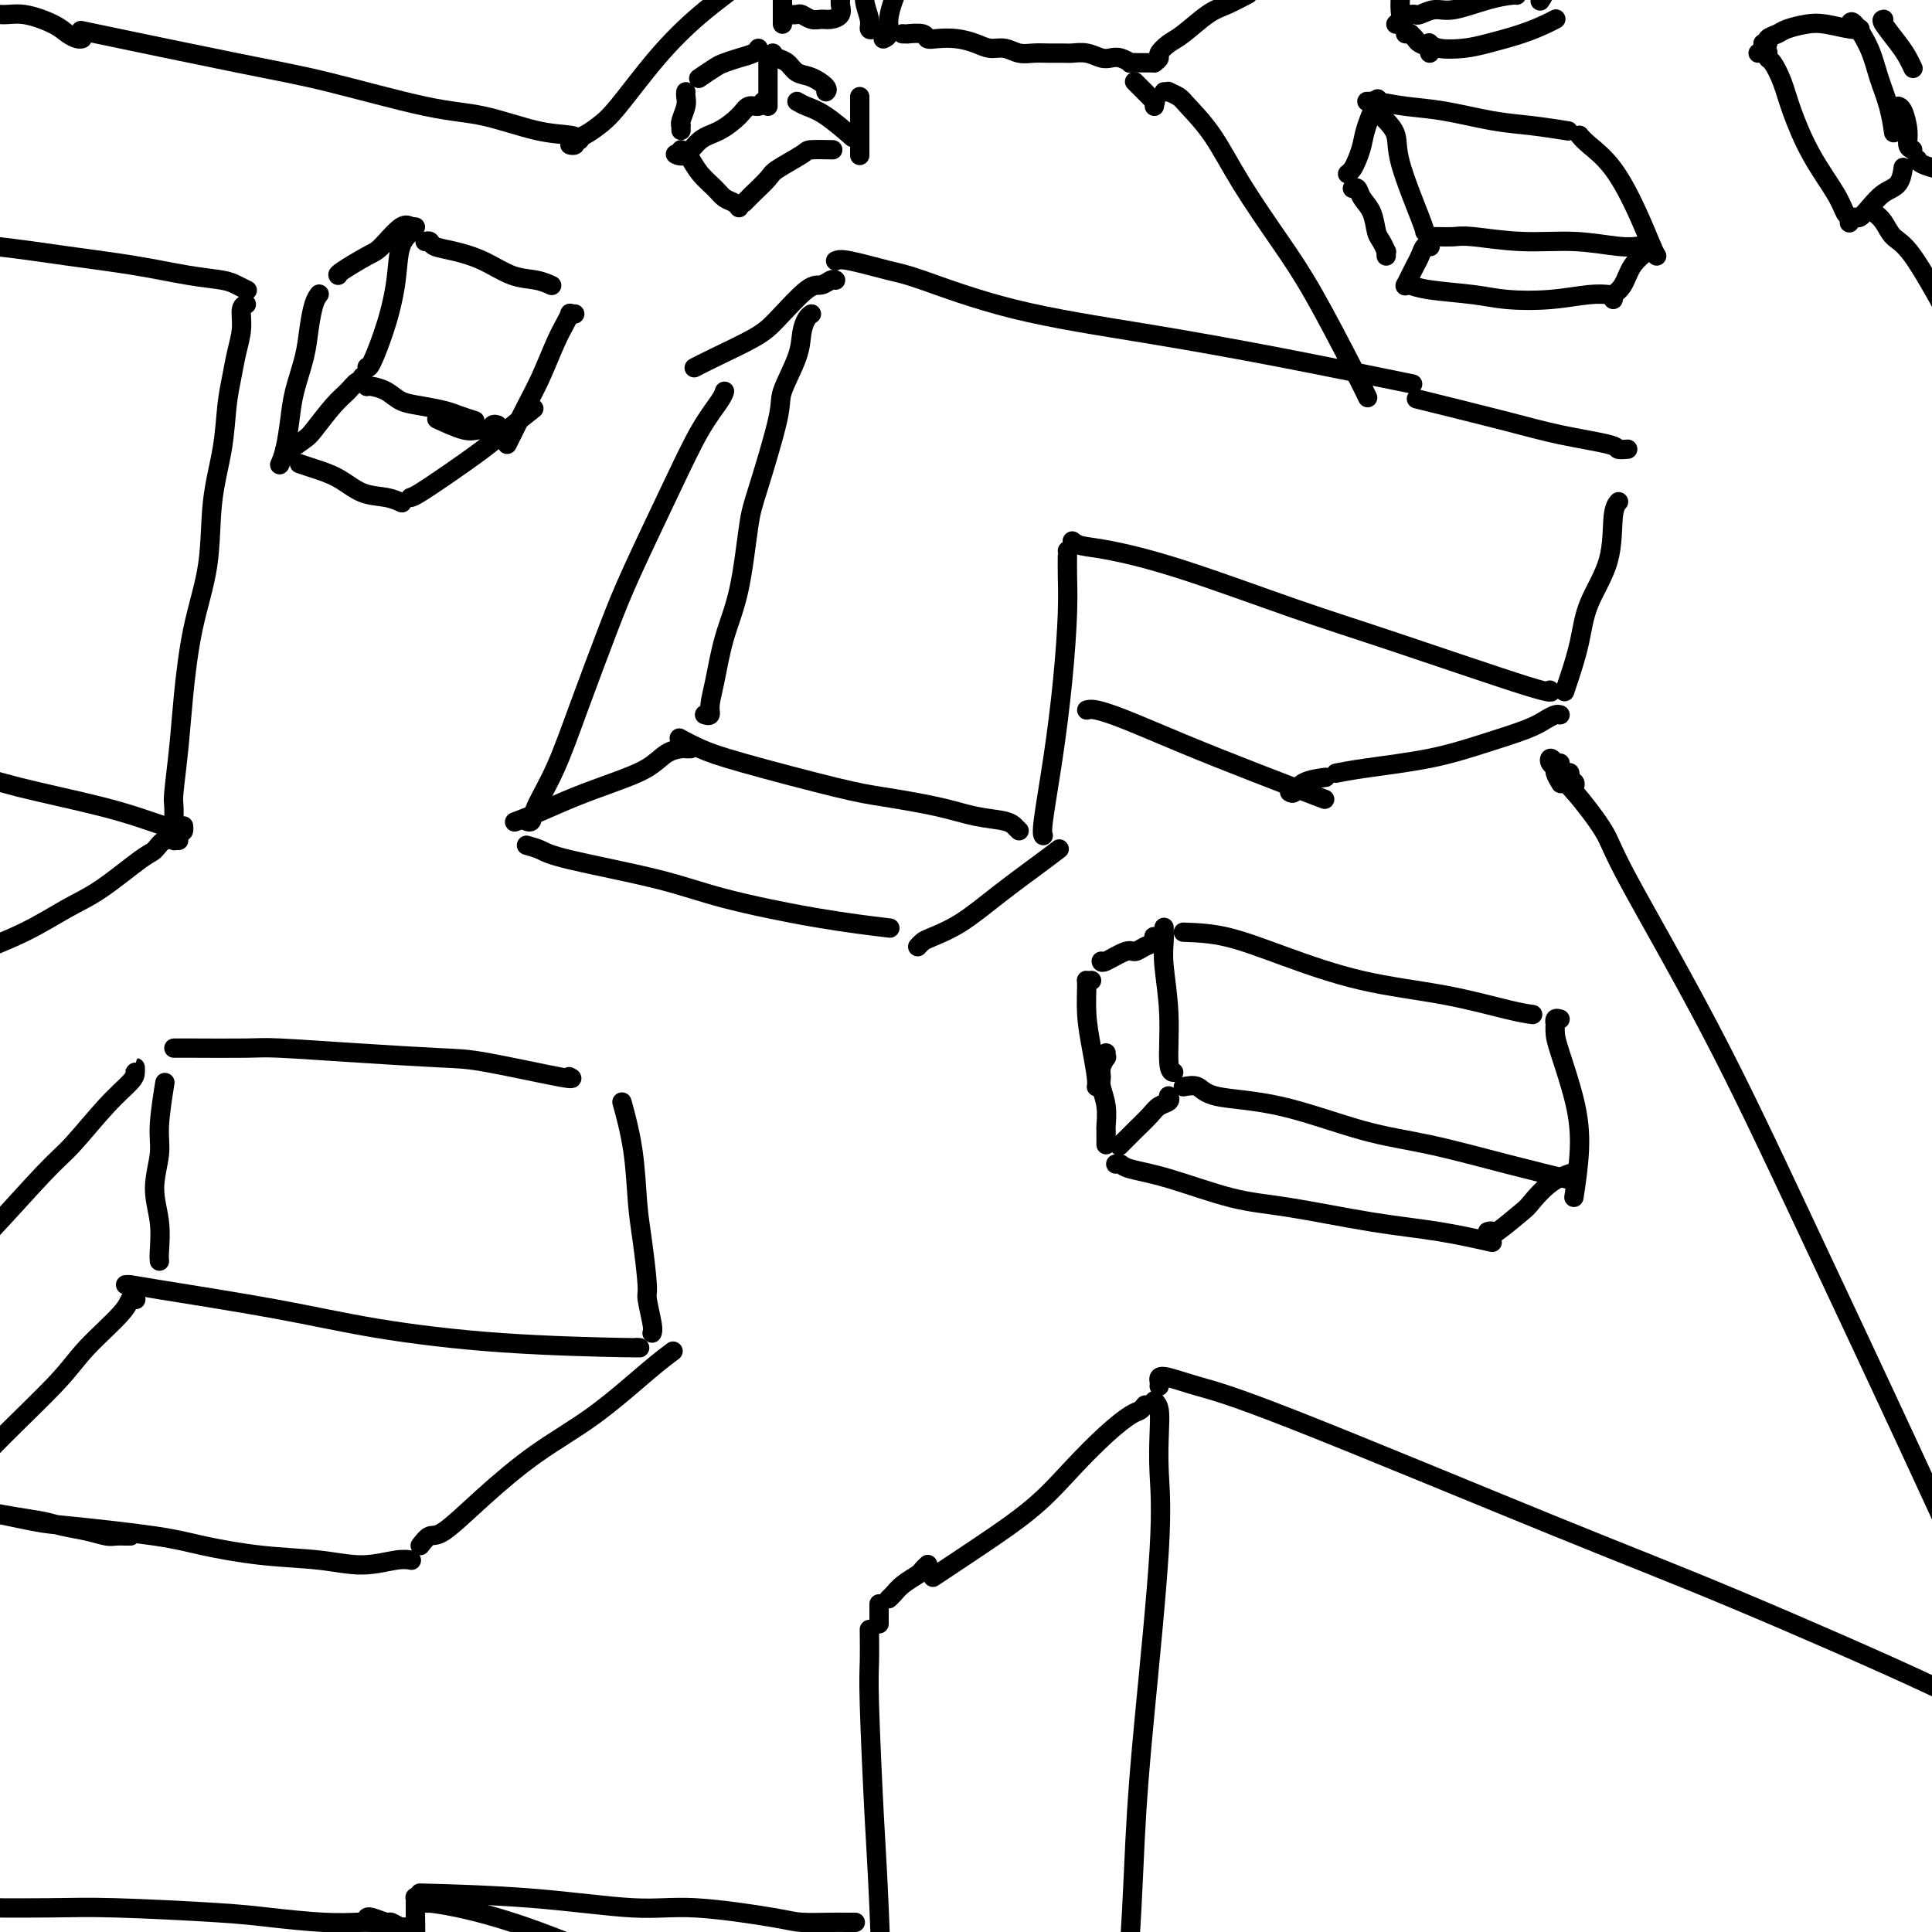<svg viewBox='0 0 400 400' version='1.1' xmlns='http://www.w3.org/2000/svg' xmlns:xlink='http://www.w3.org/1999/xlink'><g fill='none' stroke='rgb(0,0,0)' stroke-width='4' stroke-linecap='round' stroke-linejoin='round'><path d='M240,287c0.038,-0.264 0.077,-0.528 0,-1c-0.077,-0.472 -0.269,-1.152 1,-1c1.269,0.152 4.000,1.138 7,2c3.000,0.862 6.269,1.601 20,7c13.731,5.399 37.925,15.458 54,22c16.075,6.542 24.030,9.568 37,15c12.970,5.432 30.953,13.270 41,18c10.047,4.730 12.156,6.351 13,7c0.844,0.649 0.422,0.324 0,0'/><path d='M239,290c0.417,0.454 0.834,0.909 1,2c0.166,1.091 0.080,2.820 0,5c-0.080,2.180 -0.154,4.811 0,8c0.154,3.189 0.537,6.935 0,16c-0.537,9.065 -1.994,23.449 -3,34c-1.006,10.551 -1.562,17.269 -2,26c-0.438,8.731 -0.756,19.474 -2,32c-1.244,12.526 -3.412,26.834 -5,35c-1.588,8.166 -2.597,10.190 -3,11c-0.403,0.810 -0.202,0.405 0,0'/><path d='M237,291c0.081,-0.104 0.163,-0.208 0,0c-0.163,0.208 -0.569,0.727 -1,1c-0.431,0.273 -0.887,0.300 -2,1c-1.113,0.700 -2.885,2.073 -5,4c-2.115,1.927 -4.575,4.409 -7,7c-2.425,2.591 -4.815,5.293 -8,8c-3.185,2.707 -7.165,5.421 -11,8c-3.835,2.579 -7.524,5.023 -9,6c-1.476,0.977 -0.738,0.489 0,0'/><path d='M180,338c-0.007,-0.568 -0.013,-1.135 0,0c0.013,1.135 0.046,3.973 0,6c-0.046,2.027 -0.170,3.245 0,9c0.170,5.755 0.633,16.048 1,23c0.367,6.952 0.637,10.564 1,19c0.363,8.436 0.818,21.696 1,27c0.182,5.304 0.091,2.652 0,0'/><path d='M192,324c0.007,-0.007 0.015,-0.014 0,0c-0.015,0.014 -0.052,0.048 0,0c0.052,-0.048 0.193,-0.178 0,0c-0.193,0.178 -0.721,0.664 -1,1c-0.279,0.336 -0.310,0.521 -1,1c-0.690,0.479 -2.041,1.252 -3,2c-0.959,0.748 -1.527,1.471 -2,2c-0.473,0.529 -0.849,0.866 -1,1c-0.151,0.134 -0.075,0.067 0,0'/><path d='M182,333c0.000,-0.522 0.000,-1.043 0,-1c0.000,0.043 0.000,0.651 0,1c0.000,0.349 0.000,0.440 0,1c0.000,0.560 0.000,1.589 0,2c-0.000,0.411 0.000,0.206 0,0'/><path d='M177,398c-0.026,-0.000 -0.051,-0.000 0,0c0.051,0.000 0.179,0.000 0,0c-0.179,-0.000 -0.666,-0.002 -1,0c-0.334,0.002 -0.515,0.007 -1,0c-0.485,-0.007 -1.273,-0.024 -3,0c-1.727,0.024 -4.394,0.091 -6,0c-1.606,-0.091 -2.150,-0.340 -6,-1c-3.850,-0.660 -11.007,-1.732 -16,-2c-4.993,-0.268 -7.823,0.268 -13,0c-5.177,-0.268 -12.702,-1.341 -21,-2c-8.298,-0.659 -17.371,-0.902 -21,-1c-3.629,-0.098 -1.815,-0.049 0,0'/><path d='M88,394c0.524,0.011 1.048,0.021 1,0c-0.048,-0.021 -0.669,-0.075 0,0c0.669,0.075 2.627,0.277 6,1c3.373,0.723 8.162,1.967 14,4c5.838,2.033 12.726,4.855 20,8c7.274,3.145 14.936,6.613 18,8c3.064,1.387 1.532,0.694 0,0'/><path d='M87,393c-0.424,0.057 -0.847,0.113 -1,0c-0.153,-0.113 -0.034,-0.397 0,0c0.034,0.397 -0.015,1.473 0,3c0.015,1.527 0.095,3.503 0,7c-0.095,3.497 -0.366,8.515 0,15c0.366,6.485 1.368,14.438 2,20c0.632,5.562 0.895,8.732 1,10c0.105,1.268 0.053,0.634 0,0'/><path d='M80,398c0.067,0.000 0.134,0.001 0,0c-0.134,-0.001 -0.470,-0.003 -1,0c-0.530,0.003 -1.254,0.012 -2,0c-0.746,-0.012 -1.515,-0.046 -3,0c-1.485,0.046 -3.685,0.170 -7,0c-3.315,-0.170 -7.745,-0.634 -11,-1c-3.255,-0.366 -5.333,-0.634 -11,-1c-5.667,-0.366 -14.921,-0.830 -21,-1c-6.079,-0.170 -8.983,-0.046 -14,0c-5.017,0.046 -12.148,0.013 -15,0c-2.852,-0.013 -1.426,-0.007 0,0'/><path d='M76,397c0.007,-0.009 0.014,-0.018 0,0c-0.014,0.018 -0.050,0.061 0,0c0.050,-0.061 0.184,-0.228 1,0c0.816,0.228 2.313,0.849 3,1c0.687,0.151 0.562,-0.170 1,0c0.438,0.170 1.437,0.829 2,1c0.563,0.171 0.690,-0.146 1,0c0.310,0.146 0.803,0.756 1,1c0.197,0.244 0.099,0.122 0,0'/><path d='M82,399c0.083,0.030 0.166,0.061 0,0c-0.166,-0.061 -0.581,-0.212 0,0c0.581,0.212 2.156,0.788 3,1c0.844,0.212 0.955,0.061 1,0c0.045,-0.061 0.022,-0.030 0,0'/><path d='M222,112c0.465,0.376 0.929,0.752 2,1c1.071,0.248 2.747,0.369 6,1c3.253,0.631 8.083,1.773 15,4c6.917,2.227 15.920,5.539 23,8c7.080,2.461 12.238,4.072 21,7c8.762,2.928 21.128,7.173 27,9c5.872,1.827 5.249,1.236 5,1c-0.249,-0.236 -0.125,-0.118 0,0'/><path d='M221,114c-0.001,0.502 -0.003,1.004 0,1c0.003,-0.004 0.009,-0.514 0,0c-0.009,0.514 -0.034,2.053 0,4c0.034,1.947 0.128,4.301 0,8c-0.128,3.699 -0.479,8.743 -1,14c-0.521,5.257 -1.212,10.729 -2,16c-0.788,5.271 -1.674,10.342 -2,13c-0.326,2.658 -0.093,2.902 0,3c0.093,0.098 0.047,0.049 0,0'/><path d='M211,172c-0.446,-0.448 -0.893,-0.896 -1,-1c-0.107,-0.104 0.125,0.137 0,0c-0.125,-0.137 -0.607,-0.653 -2,-1c-1.393,-0.347 -3.697,-0.526 -6,-1c-2.303,-0.474 -4.604,-1.243 -8,-2c-3.396,-0.757 -7.888,-1.503 -11,-2c-3.112,-0.497 -4.845,-0.747 -10,-2c-5.155,-1.253 -13.732,-3.511 -19,-5c-5.268,-1.489 -7.226,-2.209 -9,-3c-1.774,-0.791 -3.364,-1.655 -4,-2c-0.636,-0.345 -0.318,-0.173 0,0'/><path d='M146,148c-0.119,-0.036 -0.237,-0.071 0,0c0.237,0.071 0.830,0.250 1,0c0.170,-0.250 -0.081,-0.927 0,-2c0.081,-1.073 0.495,-2.542 1,-5c0.505,-2.458 1.103,-5.904 2,-9c0.897,-3.096 2.094,-5.840 3,-10c0.906,-4.160 1.521,-9.736 2,-13c0.479,-3.264 0.821,-4.218 2,-8c1.179,-3.782 3.194,-10.393 4,-14c0.806,-3.607 0.402,-4.210 1,-6c0.598,-1.790 2.199,-4.767 3,-7c0.801,-2.233 0.802,-3.722 1,-5c0.198,-1.278 0.592,-2.344 1,-3c0.408,-0.656 0.831,-0.902 1,-1c0.169,-0.098 0.085,-0.049 0,0'/><path d='M173,54c0.466,-0.206 0.932,-0.412 3,0c2.068,0.412 5.736,1.441 8,2c2.264,0.559 3.122,0.648 7,2c3.878,1.352 10.777,3.967 19,6c8.223,2.033 17.771,3.483 27,5c9.229,1.517 18.139,3.101 28,5c9.861,1.899 20.675,4.114 25,5c4.325,0.886 2.163,0.443 0,0'/><path d='M324,143c-0.061,0.178 -0.121,0.355 0,0c0.121,-0.355 0.424,-1.243 1,-3c0.576,-1.757 1.426,-4.383 2,-7c0.574,-2.617 0.872,-5.223 2,-8c1.128,-2.777 3.086,-5.724 4,-9c0.914,-3.276 0.785,-6.882 1,-9c0.215,-2.118 0.776,-2.748 1,-3c0.224,-0.252 0.112,-0.126 0,0'/><path d='M337,93c-0.859,0.068 -1.718,0.137 -2,0c-0.282,-0.137 0.013,-0.479 -2,-1c-2.013,-0.521 -6.333,-1.222 -10,-2c-3.667,-0.778 -6.679,-1.632 -12,-3c-5.321,-1.368 -12.949,-3.248 -16,-4c-3.051,-0.752 -1.526,-0.376 0,0'/><path d='M143,155c-0.379,0.011 -0.759,0.022 -1,0c-0.241,-0.022 -0.344,-0.078 -1,0c-0.656,0.078 -1.864,0.289 -3,1c-1.136,0.711 -2.200,1.921 -4,3c-1.800,1.079 -4.336,2.027 -7,3c-2.664,0.973 -5.456,1.972 -8,3c-2.544,1.028 -4.839,2.084 -7,3c-2.161,0.916 -4.189,1.690 -5,2c-0.811,0.310 -0.406,0.155 0,0'/><path d='M109,175c1.054,0.293 2.108,0.585 3,1c0.892,0.415 1.621,0.952 6,2c4.379,1.048 12.408,2.607 18,4c5.592,1.393 8.746,2.621 14,4c5.254,1.379 12.607,2.910 19,4c6.393,1.090 11.827,1.740 14,2c2.173,0.260 1.087,0.130 0,0'/><path d='M190,196c0.328,-0.363 0.657,-0.726 1,-1c0.343,-0.274 0.702,-0.459 2,-1c1.298,-0.541 3.536,-1.438 6,-3c2.464,-1.562 5.155,-3.790 8,-6c2.845,-2.210 5.843,-4.403 8,-6c2.157,-1.597 3.473,-2.599 4,-3c0.527,-0.401 0.263,-0.200 0,0'/><path d='M109,170c-0.108,-0.046 -0.215,-0.093 0,0c0.215,0.093 0.753,0.324 1,0c0.247,-0.324 0.204,-1.203 1,-3c0.796,-1.797 2.431,-4.513 4,-8c1.569,-3.487 3.073,-7.743 5,-13c1.927,-5.257 4.278,-11.513 6,-16c1.722,-4.487 2.815,-7.206 5,-12c2.185,-4.794 5.461,-11.663 8,-17c2.539,-5.337 4.340,-9.142 6,-12c1.660,-2.858 3.178,-4.769 4,-6c0.822,-1.231 0.949,-1.780 1,-2c0.051,-0.220 0.025,-0.110 0,0'/><path d='M173,58c-0.245,-0.125 -0.490,-0.250 -1,0c-0.510,0.250 -1.283,0.875 -2,1c-0.717,0.125 -1.376,-0.250 -3,1c-1.624,1.250 -4.211,4.125 -6,6c-1.789,1.875 -2.778,2.750 -5,4c-2.222,1.250 -5.675,2.875 -8,4c-2.325,1.125 -3.521,1.750 -4,2c-0.479,0.250 -0.239,0.125 0,0'/><path d='M323,148c-0.262,-0.071 -0.523,-0.143 -1,0c-0.477,0.143 -1.168,0.500 -2,1c-0.832,0.500 -1.803,1.143 -4,2c-2.197,0.857 -5.619,1.929 -9,3c-3.381,1.071 -6.721,2.143 -11,3c-4.279,0.857 -9.498,1.500 -13,2c-3.502,0.500 -5.286,0.857 -6,1c-0.714,0.143 -0.357,0.071 0,0'/><path d='M225,147c0.436,-0.113 0.872,-0.226 2,0c1.128,0.226 2.949,0.790 6,2c3.051,1.210 7.333,3.067 12,5c4.667,1.933 9.718,3.944 15,6c5.282,2.056 10.795,4.159 13,5c2.205,0.841 1.103,0.421 0,0'/><path d='M267,164c0.315,0.196 0.631,0.393 1,0c0.369,-0.393 0.792,-1.375 2,-2c1.208,-0.625 3.202,-0.893 4,-1c0.798,-0.107 0.399,-0.054 0,0'/><path d='M283,21c0.445,0.026 0.889,0.052 1,0c0.111,-0.052 -0.112,-0.183 1,0c1.112,0.183 3.560,0.680 6,1c2.440,0.320 4.872,0.464 8,1c3.128,0.536 6.952,1.463 10,2c3.048,0.537 5.321,0.683 8,1c2.679,0.317 5.766,0.805 7,1c1.234,0.195 0.617,0.098 0,0'/><path d='M327,28c0.409,0.500 0.817,0.999 2,2c1.183,1.001 3.140,2.503 5,5c1.860,2.497 3.622,5.989 5,9c1.378,3.011 2.371,5.541 3,7c0.629,1.459 0.894,1.845 1,2c0.106,0.155 0.053,0.077 0,0'/><path d='M286,24c0.196,0.182 0.392,0.364 1,1c0.608,0.636 1.627,1.726 2,3c0.373,1.274 0.100,2.733 1,6c0.900,3.267 2.973,8.341 4,11c1.027,2.659 1.008,2.903 1,3c-0.008,0.097 -0.004,0.049 0,0'/><path d='M297,49c1.469,0.033 2.938,0.065 4,0c1.062,-0.065 1.718,-0.228 4,0c2.282,0.228 6.192,0.846 10,1c3.808,0.154 7.516,-0.154 11,0c3.484,0.154 6.746,0.772 9,1c2.254,0.228 3.501,0.065 4,0c0.499,-0.065 0.249,-0.033 0,0'/><path d='M296,51c0.089,0.048 0.179,0.095 0,0c-0.179,-0.095 -0.626,-0.333 -1,0c-0.374,0.333 -0.675,1.239 -1,2c-0.325,0.761 -0.675,1.379 -1,2c-0.325,0.621 -0.626,1.244 -1,2c-0.374,0.756 -0.821,1.645 -1,2c-0.179,0.355 -0.089,0.178 0,0'/><path d='M291,59c0.482,0.024 0.964,0.048 1,0c0.036,-0.048 -0.374,-0.170 0,0c0.374,0.170 1.530,0.630 4,1c2.470,0.370 6.252,0.649 9,1c2.748,0.351 4.460,0.774 7,1c2.540,0.226 5.908,0.257 9,0c3.092,-0.257 5.909,-0.800 8,-1c2.091,-0.200 3.454,-0.057 4,0c0.546,0.057 0.273,0.029 0,0'/><path d='M334,62c0.050,-0.457 0.101,-0.914 0,-1c-0.101,-0.086 -0.353,0.197 0,0c0.353,-0.197 1.310,-0.876 2,-2c0.690,-1.124 1.113,-2.693 2,-4c0.887,-1.307 2.239,-2.352 3,-3c0.761,-0.648 0.932,-0.899 1,-1c0.068,-0.101 0.034,-0.050 0,0'/><path d='M287,53c-0.023,-0.474 -0.047,-0.949 0,-1c0.047,-0.051 0.163,0.320 0,0c-0.163,-0.320 -0.607,-1.333 -1,-2c-0.393,-0.667 -0.736,-0.988 -1,-2c-0.264,-1.012 -0.449,-2.716 -1,-4c-0.551,-1.284 -1.467,-2.148 -2,-3c-0.533,-0.852 -0.682,-1.691 -1,-2c-0.318,-0.309 -0.805,-0.088 -1,0c-0.195,0.088 -0.097,0.044 0,0'/><path d='M279,36c0.336,-0.265 0.672,-0.531 1,-1c0.328,-0.469 0.649,-1.142 1,-2c0.351,-0.858 0.733,-1.900 1,-3c0.267,-1.100 0.418,-2.258 1,-4c0.582,-1.742 1.595,-4.069 2,-5c0.405,-0.931 0.203,-0.465 0,0'/><path d='M120,29c-0.326,-0.394 -0.651,-0.787 -2,-1c-1.349,-0.213 -3.720,-0.244 -7,-1c-3.280,-0.756 -7.469,-2.235 -11,-3c-3.531,-0.765 -6.405,-0.815 -12,-2c-5.595,-1.185 -13.912,-3.503 -20,-5c-6.088,-1.497 -9.947,-2.172 -19,-4c-9.053,-1.828 -23.301,-4.808 -29,-6c-5.699,-1.192 -2.850,-0.596 0,0'/><path d='M119,30c-0.547,-0.025 -1.094,-0.051 -1,0c0.094,0.051 0.829,0.178 1,0c0.171,-0.178 -0.222,-0.663 0,-1c0.222,-0.337 1.059,-0.527 2,-1c0.941,-0.473 1.986,-1.227 3,-2c1.014,-0.773 1.996,-1.563 4,-4c2.004,-2.437 5.032,-6.520 8,-10c2.968,-3.480 5.878,-6.355 9,-9c3.122,-2.645 6.456,-5.058 9,-7c2.544,-1.942 4.298,-3.412 5,-4c0.702,-0.588 0.351,-0.294 0,0'/><path d='M17,8c-0.246,0.069 -0.493,0.139 -1,0c-0.507,-0.139 -1.275,-0.486 -2,-1c-0.725,-0.514 -1.407,-1.196 -3,-2c-1.593,-0.804 -4.097,-1.731 -6,-2c-1.903,-0.269 -3.205,0.120 -5,0c-1.795,-0.120 -4.084,-0.749 -5,-1c-0.916,-0.251 -0.458,-0.126 0,0'/><path d='M183,8c-0.119,0.049 -0.238,0.099 0,0c0.238,-0.099 0.834,-0.345 1,-1c0.166,-0.655 -0.099,-1.717 0,-3c0.099,-1.283 0.563,-2.787 1,-4c0.437,-1.213 0.849,-2.134 1,-3c0.151,-0.866 0.043,-1.676 0,-2c-0.043,-0.324 -0.022,-0.162 0,0'/><path d='M187,7c-0.136,0.002 -0.272,0.004 0,0c0.272,-0.004 0.953,-0.015 1,0c0.047,0.015 -0.540,0.056 0,0c0.540,-0.056 2.206,-0.208 3,0c0.794,0.208 0.715,0.778 1,1c0.285,0.222 0.933,0.097 2,0c1.067,-0.097 2.554,-0.166 4,0c1.446,0.166 2.852,0.566 4,1c1.148,0.434 2.039,0.901 3,1c0.961,0.099 1.990,-0.170 3,0c1.010,0.170 1.999,0.778 3,1c1.001,0.222 2.014,0.059 3,0c0.986,-0.059 1.944,-0.012 3,0c1.056,0.012 2.208,-0.011 3,0c0.792,0.011 1.223,0.054 2,0c0.777,-0.054 1.901,-0.207 3,0c1.099,0.207 2.173,0.773 3,1c0.827,0.227 1.405,0.113 2,0c0.595,-0.113 1.206,-0.227 2,0c0.794,0.227 1.771,0.793 2,1c0.229,0.207 -0.289,0.056 0,0c0.289,-0.056 1.384,-0.015 2,0c0.616,0.015 0.753,0.004 1,0c0.247,-0.004 0.605,-0.001 1,0c0.395,0.001 0.827,0.000 1,0c0.173,-0.000 0.086,-0.000 0,0'/><path d='M239,13c0.468,-0.362 0.936,-0.723 1,-1c0.064,-0.277 -0.277,-0.468 0,-1c0.277,-0.532 1.171,-1.404 2,-2c0.829,-0.596 1.592,-0.917 3,-2c1.408,-1.083 3.460,-2.930 5,-4c1.540,-1.070 2.569,-1.365 4,-2c1.431,-0.635 3.266,-1.610 4,-2c0.734,-0.390 0.367,-0.195 0,0'/><path d='M181,6c-0.457,0.127 -0.915,0.254 -1,0c-0.085,-0.254 0.201,-0.887 0,-2c-0.201,-1.113 -0.891,-2.704 -1,-4c-0.109,-1.296 0.363,-2.296 0,-5c-0.363,-2.704 -1.559,-7.113 -2,-9c-0.441,-1.887 -0.126,-1.254 0,-1c0.126,0.254 0.063,0.127 0,0'/><path d='M38,171c0.034,0.396 0.067,0.792 0,1c-0.067,0.208 -0.235,0.229 -1,0c-0.765,-0.229 -2.126,-0.707 -3,-1c-0.874,-0.293 -1.260,-0.401 -3,-1c-1.740,-0.599 -4.834,-1.688 -10,-3c-5.166,-1.312 -12.405,-2.846 -17,-4c-4.595,-1.154 -6.545,-1.926 -12,-3c-5.455,-1.074 -14.416,-2.450 -18,-3c-3.584,-0.550 -1.792,-0.275 0,0'/><path d='M37,174c-0.470,-0.015 -0.940,-0.030 -1,0c-0.060,0.030 0.288,0.105 0,0c-0.288,-0.105 -1.214,-0.389 -2,0c-0.786,0.389 -1.433,1.450 -2,2c-0.567,0.550 -1.056,0.590 -3,2c-1.944,1.410 -5.345,4.192 -8,6c-2.655,1.808 -4.564,2.642 -7,4c-2.436,1.358 -5.399,3.240 -9,5c-3.601,1.760 -7.842,3.400 -12,5c-4.158,1.600 -8.235,3.162 -10,4c-1.765,0.838 -1.219,0.954 -1,1c0.219,0.046 0.109,0.023 0,0'/><path d='M36,173c-0.007,-0.428 -0.013,-0.855 0,-2c0.013,-1.145 0.047,-3.007 0,-4c-0.047,-0.993 -0.173,-1.116 0,-3c0.173,-1.884 0.647,-5.528 1,-9c0.353,-3.472 0.585,-6.771 1,-11c0.415,-4.229 1.014,-9.389 2,-14c0.986,-4.611 2.358,-8.672 3,-13c0.642,-4.328 0.553,-8.922 1,-13c0.447,-4.078 1.430,-7.640 2,-11c0.570,-3.360 0.726,-6.518 1,-9c0.274,-2.482 0.666,-4.287 1,-6c0.334,-1.713 0.612,-3.335 1,-5c0.388,-1.665 0.888,-3.374 1,-5c0.112,-1.626 -0.162,-3.168 0,-4c0.162,-0.832 0.761,-0.952 1,-1c0.239,-0.048 0.120,-0.024 0,0'/><path d='M51,60c0.175,0.088 0.349,0.175 0,0c-0.349,-0.175 -1.223,-0.613 -2,-1c-0.777,-0.387 -1.457,-0.723 -3,-1c-1.543,-0.277 -3.949,-0.495 -7,-1c-3.051,-0.505 -6.746,-1.298 -11,-2c-4.254,-0.702 -9.068,-1.312 -14,-2c-4.932,-0.688 -9.982,-1.455 -15,-2c-5.018,-0.545 -10.005,-0.870 -12,-1c-1.995,-0.130 -0.997,-0.065 0,0'/><path d='M26,266c0.343,-0.018 0.686,-0.037 1,0c0.314,0.037 0.598,0.129 6,1c5.402,0.871 15.924,2.521 24,4c8.076,1.479 13.708,2.789 21,4c7.292,1.211 16.243,2.325 26,3c9.757,0.675 20.319,0.913 25,1c4.681,0.087 3.480,0.025 3,0c-0.480,-0.025 -0.240,-0.012 0,0'/><path d='M28,269c0.102,0.044 0.203,0.089 0,0c-0.203,-0.089 -0.711,-0.310 -1,0c-0.289,0.310 -0.361,1.152 -2,3c-1.639,1.848 -4.847,4.703 -7,7c-2.153,2.297 -3.251,4.035 -6,7c-2.749,2.965 -7.149,7.155 -11,11c-3.851,3.845 -7.152,7.343 -11,11c-3.848,3.657 -8.242,7.473 -10,9c-1.758,1.527 -0.879,0.763 0,0'/><path d='M27,318c-0.234,0.006 -0.467,0.013 -1,0c-0.533,-0.013 -1.365,-0.045 -2,0c-0.635,0.045 -1.073,0.167 -2,0c-0.927,-0.167 -2.341,-0.623 -4,-1c-1.659,-0.377 -3.561,-0.675 -5,-1c-1.439,-0.325 -2.416,-0.675 -4,-1c-1.584,-0.325 -3.776,-0.623 -6,-1c-2.224,-0.377 -4.480,-0.833 -6,-1c-1.520,-0.167 -2.304,-0.047 -3,0c-0.696,0.047 -1.305,0.019 -2,0c-0.695,-0.019 -1.475,-0.031 -1,0c0.475,0.031 2.204,0.105 3,0c0.796,-0.105 0.657,-0.390 3,0c2.343,0.390 7.167,1.456 10,2c2.833,0.544 3.675,0.565 8,1c4.325,0.435 12.132,1.284 17,2c4.868,0.716 6.799,1.298 10,2c3.201,0.702 7.674,1.523 12,2c4.326,0.477 8.504,0.611 12,1c3.496,0.389 6.310,1.032 9,1c2.690,-0.032 5.257,-0.741 7,-1c1.743,-0.259 2.662,-0.070 3,0c0.338,0.070 0.097,0.020 0,0c-0.097,-0.020 -0.048,-0.010 0,0'/><path d='M87,320c0.679,-0.884 1.359,-1.768 2,-2c0.641,-0.232 1.244,0.189 3,-1c1.756,-1.189 4.664,-3.986 8,-7c3.336,-3.014 7.101,-6.244 11,-9c3.899,-2.756 7.932,-5.038 12,-8c4.068,-2.962 8.172,-6.605 11,-9c2.828,-2.395 4.379,-3.541 5,-4c0.621,-0.459 0.310,-0.229 0,0'/><path d='M33,261c0.010,0.088 0.021,0.177 0,0c-0.021,-0.177 -0.073,-0.619 0,-2c0.073,-1.381 0.272,-3.703 0,-6c-0.272,-2.297 -1.015,-4.571 -1,-7c0.015,-2.429 0.787,-5.012 1,-7c0.213,-1.988 -0.135,-3.381 0,-6c0.135,-2.619 0.753,-6.462 1,-8c0.247,-1.538 0.124,-0.769 0,0'/><path d='M36,217c0.386,0.002 0.771,0.003 1,0c0.229,-0.003 0.300,-0.011 3,0c2.700,0.011 8.028,0.042 11,0c2.972,-0.042 3.590,-0.158 7,0c3.410,0.158 9.614,0.589 16,1c6.386,0.411 12.954,0.804 17,1c4.046,0.196 5.569,0.197 10,1c4.431,0.803 11.770,2.409 15,3c3.230,0.591 2.351,0.169 2,0c-0.351,-0.169 -0.176,-0.084 0,0'/><path d='M135,276c0.119,-0.309 0.239,-0.619 0,-2c-0.239,-1.381 -0.836,-3.835 -1,-5c-0.164,-1.165 0.106,-1.042 0,-3c-0.106,-1.958 -0.589,-5.997 -1,-9c-0.411,-3.003 -0.749,-4.970 -1,-8c-0.251,-3.030 -0.414,-7.123 -1,-11c-0.586,-3.877 -1.596,-7.536 -2,-9c-0.404,-1.464 -0.202,-0.732 0,0'/><path d='M28,222c-0.003,-0.500 -0.006,-1.001 0,-1c0.006,0.001 0.021,0.502 0,1c-0.021,0.498 -0.077,0.993 -1,2c-0.923,1.007 -2.715,2.527 -5,5c-2.285,2.473 -5.065,5.900 -7,8c-1.935,2.100 -3.024,2.872 -6,6c-2.976,3.128 -7.840,8.611 -12,13c-4.160,4.389 -7.617,7.682 -9,9c-1.383,1.318 -0.691,0.659 0,0'/><path d='M241,19c0.476,0.023 0.951,0.046 1,0c0.049,-0.046 -0.329,-0.160 0,0c0.329,0.160 1.363,0.595 2,1c0.637,0.405 0.876,0.780 2,2c1.124,1.220 3.134,3.284 5,6c1.866,2.716 3.590,6.084 6,10c2.410,3.916 5.508,8.381 8,12c2.492,3.619 4.379,6.393 7,11c2.621,4.607 5.975,11.048 8,15c2.025,3.952 2.721,5.415 3,6c0.279,0.585 0.139,0.293 0,0'/><path d='M323,160c-0.170,0.295 -0.339,0.590 0,1c0.339,0.410 1.188,0.935 3,3c1.812,2.065 4.589,5.668 6,8c1.411,2.332 1.457,3.392 5,10c3.543,6.608 10.585,18.765 17,31c6.415,12.235 12.205,24.549 19,39c6.795,14.451 14.594,31.038 22,47c7.406,15.962 14.417,31.297 22,48c7.583,16.703 15.738,34.772 19,42c3.262,7.228 1.631,3.614 0,0'/><path d='M239,22c-0.055,-0.477 -0.109,-0.955 0,-1c0.109,-0.045 0.383,0.341 0,0c-0.383,-0.341 -1.422,-1.411 -2,-2c-0.578,-0.589 -0.694,-0.697 -1,-1c-0.306,-0.303 -0.802,-0.801 -1,-1c-0.198,-0.199 -0.099,-0.100 0,0'/><path d='M323,162c0.121,0.202 0.242,0.404 0,0c-0.242,-0.404 -0.846,-1.412 -1,-2c-0.154,-0.588 0.143,-0.754 0,-1c-0.143,-0.246 -0.725,-0.572 -1,-1c-0.275,-0.428 -0.242,-0.958 0,-1c0.242,-0.042 0.691,0.402 1,1c0.309,0.598 0.476,1.348 1,2c0.524,0.652 1.404,1.205 2,2c0.596,0.795 0.906,1.831 1,2c0.094,0.169 -0.030,-0.528 0,-1c0.030,-0.472 0.215,-0.718 0,-1c-0.215,-0.282 -0.828,-0.601 -1,-1c-0.172,-0.399 0.098,-0.877 0,-1c-0.098,-0.123 -0.562,0.111 -1,0c-0.438,-0.111 -0.849,-0.566 -1,-1c-0.151,-0.434 -0.041,-0.848 0,-1c0.041,-0.152 0.012,-0.044 0,0c-0.012,0.044 -0.006,0.022 0,0'/><path d='M366,12c-0.005,-0.394 -0.009,-0.788 0,-1c0.009,-0.212 0.032,-0.241 0,0c-0.032,0.241 -0.117,0.753 0,1c0.117,0.247 0.437,0.229 1,1c0.563,0.771 1.369,2.332 2,4c0.631,1.668 1.087,3.442 2,6c0.913,2.558 2.283,5.901 4,9c1.717,3.099 3.780,5.954 5,8c1.220,2.046 1.598,3.282 2,4c0.402,0.718 0.829,0.920 1,1c0.171,0.080 0.085,0.040 0,0'/><path d='M364,11c0.000,0.000 0.000,0.000 0,0c0.000,0.000 0.000,0.000 0,0'/><path d='M365,9c0.474,0.089 0.948,0.178 1,0c0.052,-0.178 -0.319,-0.623 0,-1c0.319,-0.377 1.328,-0.686 2,-1c0.672,-0.314 1.007,-0.634 2,-1c0.993,-0.366 2.644,-0.778 4,-1c1.356,-0.222 2.416,-0.256 4,0c1.584,0.256 3.693,0.801 5,1c1.307,0.199 1.814,0.054 2,0c0.186,-0.054 0.053,-0.015 0,0c-0.053,0.015 -0.027,0.008 0,0'/><path d='M383,5c0.129,-0.422 0.259,-0.844 1,0c0.741,0.844 2.094,2.956 3,5c0.906,2.044 1.367,4.022 2,6c0.633,1.978 1.440,3.956 2,6c0.560,2.044 0.874,4.156 1,5c0.126,0.844 0.063,0.422 0,0'/><path d='M383,46c-0.094,0.124 -0.188,0.247 0,0c0.188,-0.247 0.660,-0.866 1,-1c0.340,-0.134 0.550,0.216 1,0c0.450,-0.216 1.140,-0.997 2,-2c0.860,-1.003 1.890,-2.228 3,-3c1.110,-0.772 2.299,-1.093 3,-2c0.701,-0.907 0.915,-2.402 1,-3c0.085,-0.598 0.043,-0.299 0,0'/><path d='M396,31c-0.445,-0.196 -0.890,-0.392 -1,-1c-0.110,-0.608 0.115,-1.627 0,-3c-0.115,-1.373 -0.569,-3.100 -1,-4c-0.431,-0.900 -0.837,-0.971 -1,-1c-0.163,-0.029 -0.081,-0.014 0,0'/><path d='M390,4c-0.287,0.045 -0.574,0.089 0,1c0.574,0.911 2.010,2.687 3,4c0.990,1.313 1.536,2.161 2,3c0.464,0.839 0.847,1.668 1,2c0.153,0.332 0.077,0.166 0,0'/><path d='M397,33c0.127,0.324 0.255,0.647 1,1c0.745,0.353 2.109,0.735 3,1c0.891,0.265 1.311,0.411 2,1c0.689,0.589 1.647,1.620 2,2c0.353,0.380 0.101,0.109 0,0c-0.101,-0.109 -0.050,-0.054 0,0'/><path d='M388,44c0.692,0.547 1.384,1.094 2,2c0.616,0.906 1.155,2.171 2,3c0.845,0.829 1.997,1.223 4,4c2.003,2.777 4.858,7.936 6,10c1.142,2.064 0.571,1.032 0,0'/><path d='M241,192c0.032,0.928 0.065,1.856 0,3c-0.065,1.144 -0.227,2.503 0,5c0.227,2.497 0.844,6.133 1,10c0.156,3.867 -0.150,7.964 0,10c0.150,2.036 0.757,2.010 1,2c0.243,-0.010 0.121,-0.005 0,0'/><path d='M245,193c2.818,0.103 5.635,0.206 9,1c3.365,0.794 7.277,2.279 12,4c4.723,1.721 10.257,3.677 16,5c5.743,1.323 11.694,2.015 17,3c5.306,0.985 9.967,2.265 13,3c3.033,0.735 4.438,0.924 5,1c0.562,0.076 0.281,0.038 0,0'/><path d='M245,225c1.094,-0.202 2.188,-0.404 3,0c0.812,0.404 1.340,1.413 4,2c2.660,0.587 7.450,0.753 13,2c5.550,1.247 11.860,3.574 17,5c5.140,1.426 9.110,1.949 14,3c4.890,1.051 10.701,2.629 16,4c5.299,1.371 10.085,2.535 12,3c1.915,0.465 0.957,0.233 0,0'/><path d='M323,211c-0.422,-0.125 -0.844,-0.251 -1,0c-0.156,0.251 -0.046,0.878 0,1c0.046,0.122 0.027,-0.261 0,0c-0.027,0.261 -0.064,1.168 0,2c0.064,0.832 0.227,1.590 1,4c0.773,2.410 2.156,6.471 3,10c0.844,3.529 1.150,6.527 1,10c-0.150,3.473 -0.757,7.421 -1,9c-0.243,1.579 -0.121,0.790 0,0'/><path d='M242,227c-0.051,-0.093 -0.101,-0.186 0,0c0.101,0.186 0.355,0.650 0,1c-0.355,0.350 -1.318,0.584 -2,1c-0.682,0.416 -1.083,1.012 -2,2c-0.917,0.988 -2.349,2.368 -3,3c-0.651,0.632 -0.521,0.516 -1,1c-0.479,0.484 -1.565,1.567 -2,2c-0.435,0.433 -0.217,0.217 0,0'/><path d='M231,241c0.351,-0.082 0.702,-0.164 1,0c0.298,0.164 0.542,0.576 2,1c1.458,0.424 4.131,0.862 8,2c3.869,1.138 8.933,2.978 13,4c4.067,1.022 7.137,1.227 12,2c4.863,0.773 11.520,2.114 17,3c5.480,0.886 9.783,1.315 14,2c4.217,0.685 8.348,1.624 10,2c1.652,0.376 0.826,0.188 0,0'/><path d='M308,255c0.451,-0.113 0.903,-0.225 1,0c0.097,0.225 -0.159,0.789 1,0c1.159,-0.789 3.733,-2.930 5,-4c1.267,-1.070 1.226,-1.070 2,-2c0.774,-0.930 2.362,-2.789 4,-4c1.638,-1.211 3.325,-1.775 4,-2c0.675,-0.225 0.337,-0.113 0,0'/><path d='M240,194c-0.410,0.025 -0.820,0.049 -1,0c-0.180,-0.049 -0.129,-0.173 0,0c0.129,0.173 0.336,0.642 0,1c-0.336,0.358 -1.214,0.604 -2,1c-0.786,0.396 -1.478,0.943 -2,1c-0.522,0.057 -0.872,-0.377 -2,0c-1.128,0.377 -3.035,1.563 -4,2c-0.965,0.437 -0.990,0.125 -1,0c-0.010,-0.125 -0.005,-0.062 0,0'/><path d='M226,203c-0.429,0.024 -0.857,0.048 -1,0c-0.143,-0.048 0.000,-0.167 0,1c-0.000,1.167 -0.144,3.619 0,6c0.144,2.381 0.575,4.690 1,7c0.425,2.310 0.845,4.622 1,6c0.155,1.378 0.044,1.822 0,2c-0.044,0.178 -0.022,0.089 0,0'/><path d='M229,218c-0.031,0.470 -0.062,0.939 0,1c0.062,0.061 0.217,-0.288 0,0c-0.217,0.288 -0.804,1.212 -1,2c-0.196,0.788 0.000,1.440 0,2c-0.000,0.560 -0.196,1.029 0,2c0.196,0.971 0.785,2.445 1,4c0.215,1.555 0.058,3.191 0,4c-0.058,0.809 -0.015,0.791 0,1c0.015,0.209 0.004,0.644 0,1c-0.004,0.356 -0.001,0.634 0,1c0.001,0.366 0.000,0.819 0,1c-0.000,0.181 -0.000,0.091 0,0'/><path d='M86,47c-0.478,-0.064 -0.956,-0.128 -1,0c-0.044,0.128 0.346,0.448 0,1c-0.346,0.552 -1.427,1.335 -2,3c-0.573,1.665 -0.637,4.211 -1,7c-0.363,2.789 -1.025,5.820 -2,9c-0.975,3.180 -2.262,6.510 -3,8c-0.738,1.490 -0.925,1.140 -1,1c-0.075,-0.140 -0.037,-0.070 0,0'/><path d='M76,80c-0.040,0.016 -0.081,0.032 0,0c0.081,-0.032 0.283,-0.111 1,0c0.717,0.111 1.948,0.411 3,1c1.052,0.589 1.925,1.468 3,2c1.075,0.532 2.352,0.717 4,1c1.648,0.283 3.669,0.663 5,1c1.331,0.337 1.974,0.629 3,1c1.026,0.371 2.436,0.820 3,1c0.564,0.180 0.282,0.090 0,0'/><path d='M88,50c0.393,-0.093 0.785,-0.186 1,0c0.215,0.186 0.252,0.651 1,1c0.748,0.349 2.208,0.580 4,1c1.792,0.420 3.917,1.027 6,2c2.083,0.973 4.125,2.312 6,3c1.875,0.688 3.582,0.724 5,1c1.418,0.276 2.548,0.793 3,1c0.452,0.207 0.226,0.103 0,0'/><path d='M119,65c-0.442,0.041 -0.884,0.082 -1,0c-0.116,-0.082 0.094,-0.285 0,0c-0.094,0.285 -0.491,1.060 -1,2c-0.509,0.940 -1.131,2.045 -2,4c-0.869,1.955 -1.984,4.759 -3,7c-1.016,2.241 -1.932,3.920 -3,6c-1.068,2.080 -2.288,4.560 -3,6c-0.712,1.440 -0.918,1.840 -1,2c-0.082,0.160 -0.041,0.080 0,0'/><path d='M103,88c-0.356,-0.118 -0.713,-0.235 -1,0c-0.287,0.235 -0.505,0.823 -1,1c-0.495,0.177 -1.267,-0.056 -2,0c-0.733,0.056 -1.428,0.400 -3,0c-1.572,-0.400 -4.021,-1.543 -5,-2c-0.979,-0.457 -0.490,-0.229 0,0'/><path d='M75,78c0.069,0.469 0.138,0.938 0,1c-0.138,0.062 -0.483,-0.283 -1,0c-0.517,0.283 -1.207,1.194 -2,2c-0.793,0.806 -1.691,1.508 -3,3c-1.309,1.492 -3.030,3.773 -4,5c-0.970,1.227 -1.188,1.401 -2,2c-0.812,0.599 -2.219,1.623 -3,2c-0.781,0.377 -0.938,0.108 -1,0c-0.062,-0.108 -0.031,-0.054 0,0'/><path d='M58,96c-0.087,0.194 -0.174,0.388 0,0c0.174,-0.388 0.610,-1.358 1,-3c0.390,-1.642 0.734,-3.956 1,-6c0.266,-2.044 0.453,-3.819 1,-6c0.547,-2.181 1.453,-4.767 2,-7c0.547,-2.233 0.734,-4.114 1,-6c0.266,-1.886 0.610,-3.777 1,-5c0.390,-1.223 0.826,-1.778 1,-2c0.174,-0.222 0.087,-0.111 0,0'/><path d='M70,57c-0.081,-0.111 -0.162,-0.222 1,-1c1.162,-0.778 3.565,-2.222 5,-3c1.435,-0.778 1.900,-0.889 3,-2c1.100,-1.111 2.835,-3.222 4,-4c1.165,-0.778 1.762,-0.222 2,0c0.238,0.222 0.119,0.111 0,0'/><path d='M62,96c0.819,0.281 1.639,0.562 3,1c1.361,0.438 3.265,1.031 5,2c1.735,0.969 3.302,2.312 5,3c1.698,0.688 3.527,0.720 5,1c1.473,0.280 2.589,0.806 3,1c0.411,0.194 0.117,0.055 0,0c-0.117,-0.055 -0.059,-0.028 0,0'/><path d='M85,103c0.348,-0.097 0.697,-0.195 2,-1c1.303,-0.805 3.562,-2.318 6,-4c2.438,-1.682 5.056,-3.533 7,-5c1.944,-1.467 3.216,-2.549 5,-4c1.784,-1.451 4.081,-3.272 5,-4c0.919,-0.728 0.459,-0.364 0,0'/><path d='M158,21c-0.232,0.462 -0.463,0.923 -1,1c-0.537,0.077 -1.379,-0.231 -2,0c-0.621,0.231 -1.021,1.000 -2,2c-0.979,1.000 -2.536,2.229 -4,3c-1.464,0.771 -2.836,1.083 -4,2c-1.164,0.917 -2.121,2.439 -3,3c-0.879,0.561 -1.680,0.160 -2,0c-0.320,-0.160 -0.160,-0.080 0,0'/><path d='M141,31c0.349,0.380 0.698,0.760 1,1c0.302,0.240 0.557,0.340 1,1c0.443,0.660 1.075,1.879 2,3c0.925,1.121 2.143,2.143 3,3c0.857,0.857 1.353,1.549 2,2c0.647,0.451 1.443,0.660 2,1c0.557,0.340 0.873,0.811 1,1c0.127,0.189 0.063,0.094 0,0'/><path d='M154,42c0.395,-0.390 0.789,-0.780 1,-1c0.211,-0.220 0.238,-0.269 1,-1c0.762,-0.731 2.258,-2.143 3,-3c0.742,-0.857 0.731,-1.158 2,-2c1.269,-0.842 3.818,-2.226 5,-3c1.182,-0.774 0.997,-0.940 2,-1c1.003,-0.060 3.193,-0.016 4,0c0.807,0.016 0.231,0.005 0,0c-0.231,-0.005 -0.115,-0.002 0,0'/><path d='M165,21c0.542,0.315 1.083,0.631 2,1c0.917,0.369 2.208,0.792 4,2c1.792,1.208 4.083,3.202 5,4c0.917,0.798 0.458,0.399 0,0'/><path d='M141,27c-0.008,-0.432 -0.016,-0.865 0,-1c0.016,-0.135 0.057,0.027 0,0c-0.057,-0.027 -0.211,-0.242 0,-1c0.211,-0.758 0.789,-2.059 1,-3c0.211,-0.941 0.057,-1.523 0,-2c-0.057,-0.477 -0.016,-0.851 0,-1c0.016,-0.149 0.008,-0.075 0,0'/><path d='M145,16c-0.297,0.203 -0.595,0.405 0,0c0.595,-0.405 2.082,-1.419 3,-2c0.918,-0.581 1.265,-0.730 2,-1c0.735,-0.270 1.857,-0.660 3,-1c1.143,-0.340 2.308,-0.630 3,-1c0.692,-0.370 0.912,-0.820 1,-1c0.088,-0.180 0.044,-0.090 0,0'/><path d='M159,13c0.000,0.445 0.000,0.890 0,2c0.000,1.110 0.000,2.885 0,4c0.000,1.115 0.000,1.569 0,2c0.000,0.431 0.000,0.837 0,1c0.000,0.163 0.000,0.081 0,0'/><path d='M160,11c0.239,0.366 0.478,0.731 1,1c0.522,0.269 1.327,0.440 2,1c0.673,0.560 1.213,1.509 2,2c0.787,0.491 1.819,0.523 3,1c1.181,0.477 2.510,1.398 3,2c0.490,0.602 0.140,0.886 0,1c-0.140,0.114 -0.070,0.057 0,0'/><path d='M178,20c0.000,0.484 0.000,0.969 0,1c0.000,0.031 0.000,-0.391 0,0c-0.000,0.391 0.000,1.594 0,3c0.000,1.406 0.000,3.016 0,4c0.000,0.984 0.000,1.342 0,2c0.000,0.658 0.000,1.617 0,2c0.000,0.383 0.000,0.192 0,0'/><path d='M162,5c0.000,-0.477 0.000,-0.955 0,-1c0.000,-0.045 0.000,0.342 0,0c0.000,-0.342 0.000,-1.412 0,-2c0.000,-0.588 0.000,-0.694 0,-1c0.000,-0.306 0.000,-0.813 0,-1c0.000,-0.187 0.000,-0.053 0,0c0.000,0.053 0.000,0.027 0,0'/><path d='M163,3c0.780,0.031 1.559,0.061 2,0c0.441,-0.061 0.542,-0.215 1,0c0.458,0.215 1.271,0.797 2,1c0.729,0.203 1.372,0.027 2,0c0.628,-0.027 1.239,0.096 2,0c0.761,-0.096 1.672,-0.410 2,-1c0.328,-0.590 0.074,-1.454 0,-2c-0.074,-0.546 0.033,-0.773 0,-1c-0.033,-0.227 -0.205,-0.453 0,-1c0.205,-0.547 0.786,-1.417 1,-2c0.214,-0.583 0.061,-0.881 0,-1c-0.061,-0.119 -0.031,-0.060 0,0'/><path d='M289,5c0.415,-0.394 0.829,-0.789 1,-1c0.171,-0.211 0.098,-0.239 0,-1c-0.098,-0.761 -0.222,-2.256 0,-4c0.222,-1.744 0.791,-3.739 1,-5c0.209,-1.261 0.060,-1.789 0,-2c-0.060,-0.211 -0.030,-0.106 0,0'/><path d='M292,3c0.380,-0.034 0.761,-0.068 1,0c0.239,0.068 0.337,0.239 1,0c0.663,-0.239 1.890,-0.887 3,-1c1.110,-0.113 2.101,0.310 4,0c1.899,-0.310 4.705,-1.351 7,-2c2.295,-0.649 4.079,-0.905 5,-1c0.921,-0.095 0.977,-0.027 1,0c0.023,0.027 0.011,0.014 0,0'/><path d='M291,7c0.449,0.024 0.898,0.048 1,0c0.102,-0.048 -0.145,-0.167 0,0c0.145,0.167 0.680,0.619 1,1c0.320,0.381 0.426,0.690 1,1c0.574,0.310 1.616,0.622 2,1c0.384,0.378 0.110,0.822 0,1c-0.110,0.178 -0.055,0.089 0,0'/><path d='M296,9c-0.103,-0.108 -0.206,-0.217 0,0c0.206,0.217 0.720,0.759 2,1c1.280,0.241 3.328,0.180 5,0c1.672,-0.180 2.970,-0.479 5,-1c2.030,-0.521 4.791,-1.263 7,-2c2.209,-0.737 3.864,-1.468 5,-2c1.136,-0.532 1.753,-0.866 2,-1c0.247,-0.134 0.123,-0.067 0,0'/><path d='M319,0c-0.113,0.174 -0.226,0.348 0,0c0.226,-0.348 0.793,-1.217 1,-2c0.207,-0.783 0.056,-1.480 0,-2c-0.056,-0.520 -0.016,-0.863 0,-1c0.016,-0.137 0.008,-0.069 0,0'/></g>
</svg>